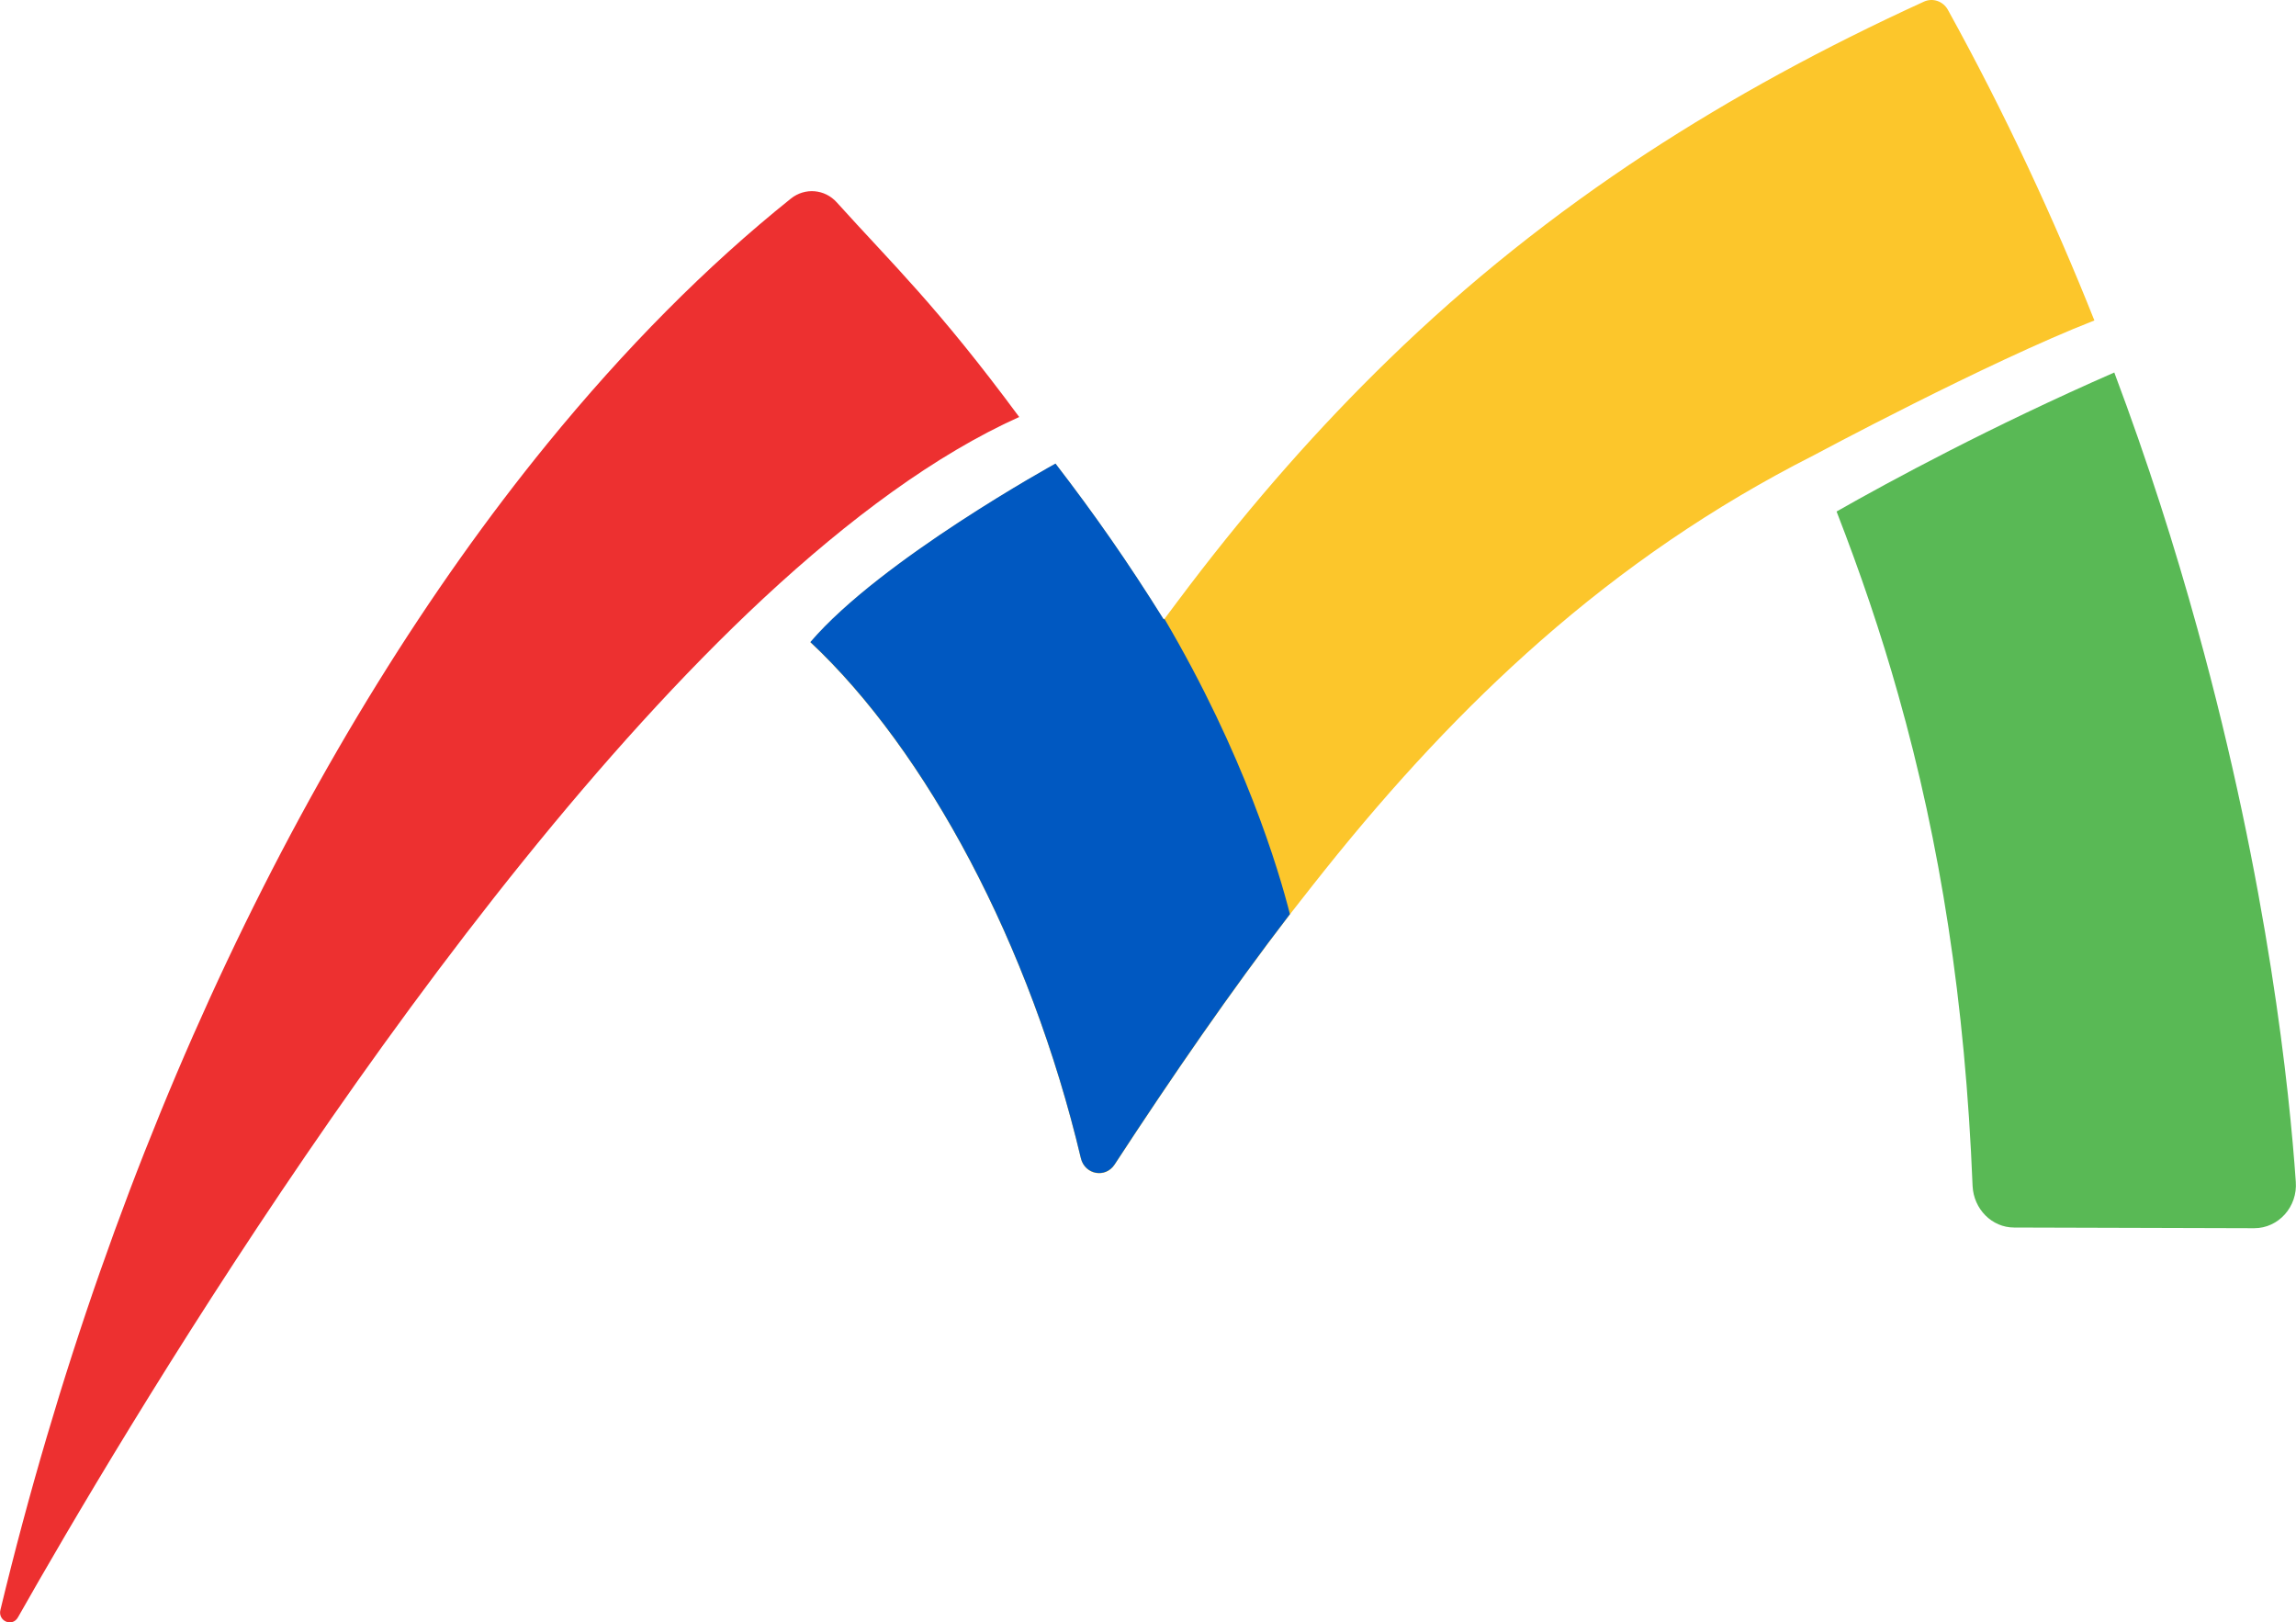 <svg width="2481" height="1753" viewBox="0 0 2481 1753" fill="none" xmlns="http://www.w3.org/2000/svg">
<path fill-rule="evenodd" clip-rule="evenodd" d="M1959.75 492.01C1850.35 547.502 1753.71 614.338 1664.87 692.272C1581.93 765.027 1505.61 847.401 1431.89 939.64C1422.68 951.231 1413.46 962.823 1404.25 974.661C1400.7 979.1 1397.39 983.539 1393.85 987.979C1330.29 1070.85 1268.15 1160.86 1204.35 1258.53C1194.42 1273.57 1172.21 1269.38 1167.96 1251.62C1113.38 1021.27 1001.14 811.393 875.675 693.999C951.995 604.719 1140.55 501.136 1140.55 501.136C1182.85 556.134 1218.53 607.186 1257.51 669.582L1257.75 669.336C1257.99 669.089 1257.99 668.843 1258.22 668.843C1267.44 656.511 1276.42 644.426 1285.63 632.342C1354.39 542.076 1425.51 461.429 1500.41 388.674C1586.89 304.573 1679.05 231.325 1779.47 165.475C1871.62 105.298 1970.62 51.287 2079.08 1.715C2088.53 -2.478 2099.63 1.221 2104.83 10.593C2167.21 123.549 2219.43 236.504 2263.14 346.254C2146.89 391.633 1959.75 492.01 1959.75 492.01Z" fill="#FCC62B"/>
<path fill-rule="evenodd" clip-rule="evenodd" d="M2435.87 1327.09L2176.43 1326.35C2152.33 1326.35 2132.71 1306.38 2131.53 1281.47C2123.5 1081.94 2096.56 911.278 2051.2 750.723C2032.29 683.394 2009.85 617.791 1984.56 552.681C2042.69 519.633 2151.15 460.935 2284.65 402.485C2320.8 498.67 2350.33 591.648 2374.43 679.201C2451.46 957.644 2474.15 1181.09 2480.76 1276.78C2482.89 1303.91 2462.1 1327.09 2435.87 1327.09Z" fill="#59B955"/>
<path fill-rule="evenodd" clip-rule="evenodd" d="M1101.33 450.577C1011.3 491.024 917.734 560.326 825.11 646.399C471.626 975.647 128.539 1554.73 19.375 1747.59C13.232 1758.44 -2.599 1751.54 0.473 1739.45C122.16 1235.1 335.289 793.636 591.187 479.679C675.068 376.835 763.439 287.556 854.645 214.554C869.768 202.47 891.27 204.196 904.265 218.747C964.518 285.583 1012.96 330.963 1101.33 450.577Z" fill="#ED3030"/>
<path fill-rule="evenodd" clip-rule="evenodd" d="M1393.85 987.732C1330.29 1070.6 1268.15 1160.62 1204.35 1258.28C1194.42 1273.33 1172.21 1269.13 1167.96 1251.38C1113.38 1021.03 1001.14 811.147 875.675 693.752C951.995 604.473 1140.55 500.889 1140.55 500.889C1182.85 555.887 1218.53 606.939 1257.51 669.336L1257.75 669.089C1257.99 668.843 1257.99 668.596 1258.22 668.596C1344.7 815.339 1381.8 940.133 1393.85 987.732Z" fill="#0058C1"/>
</svg>
